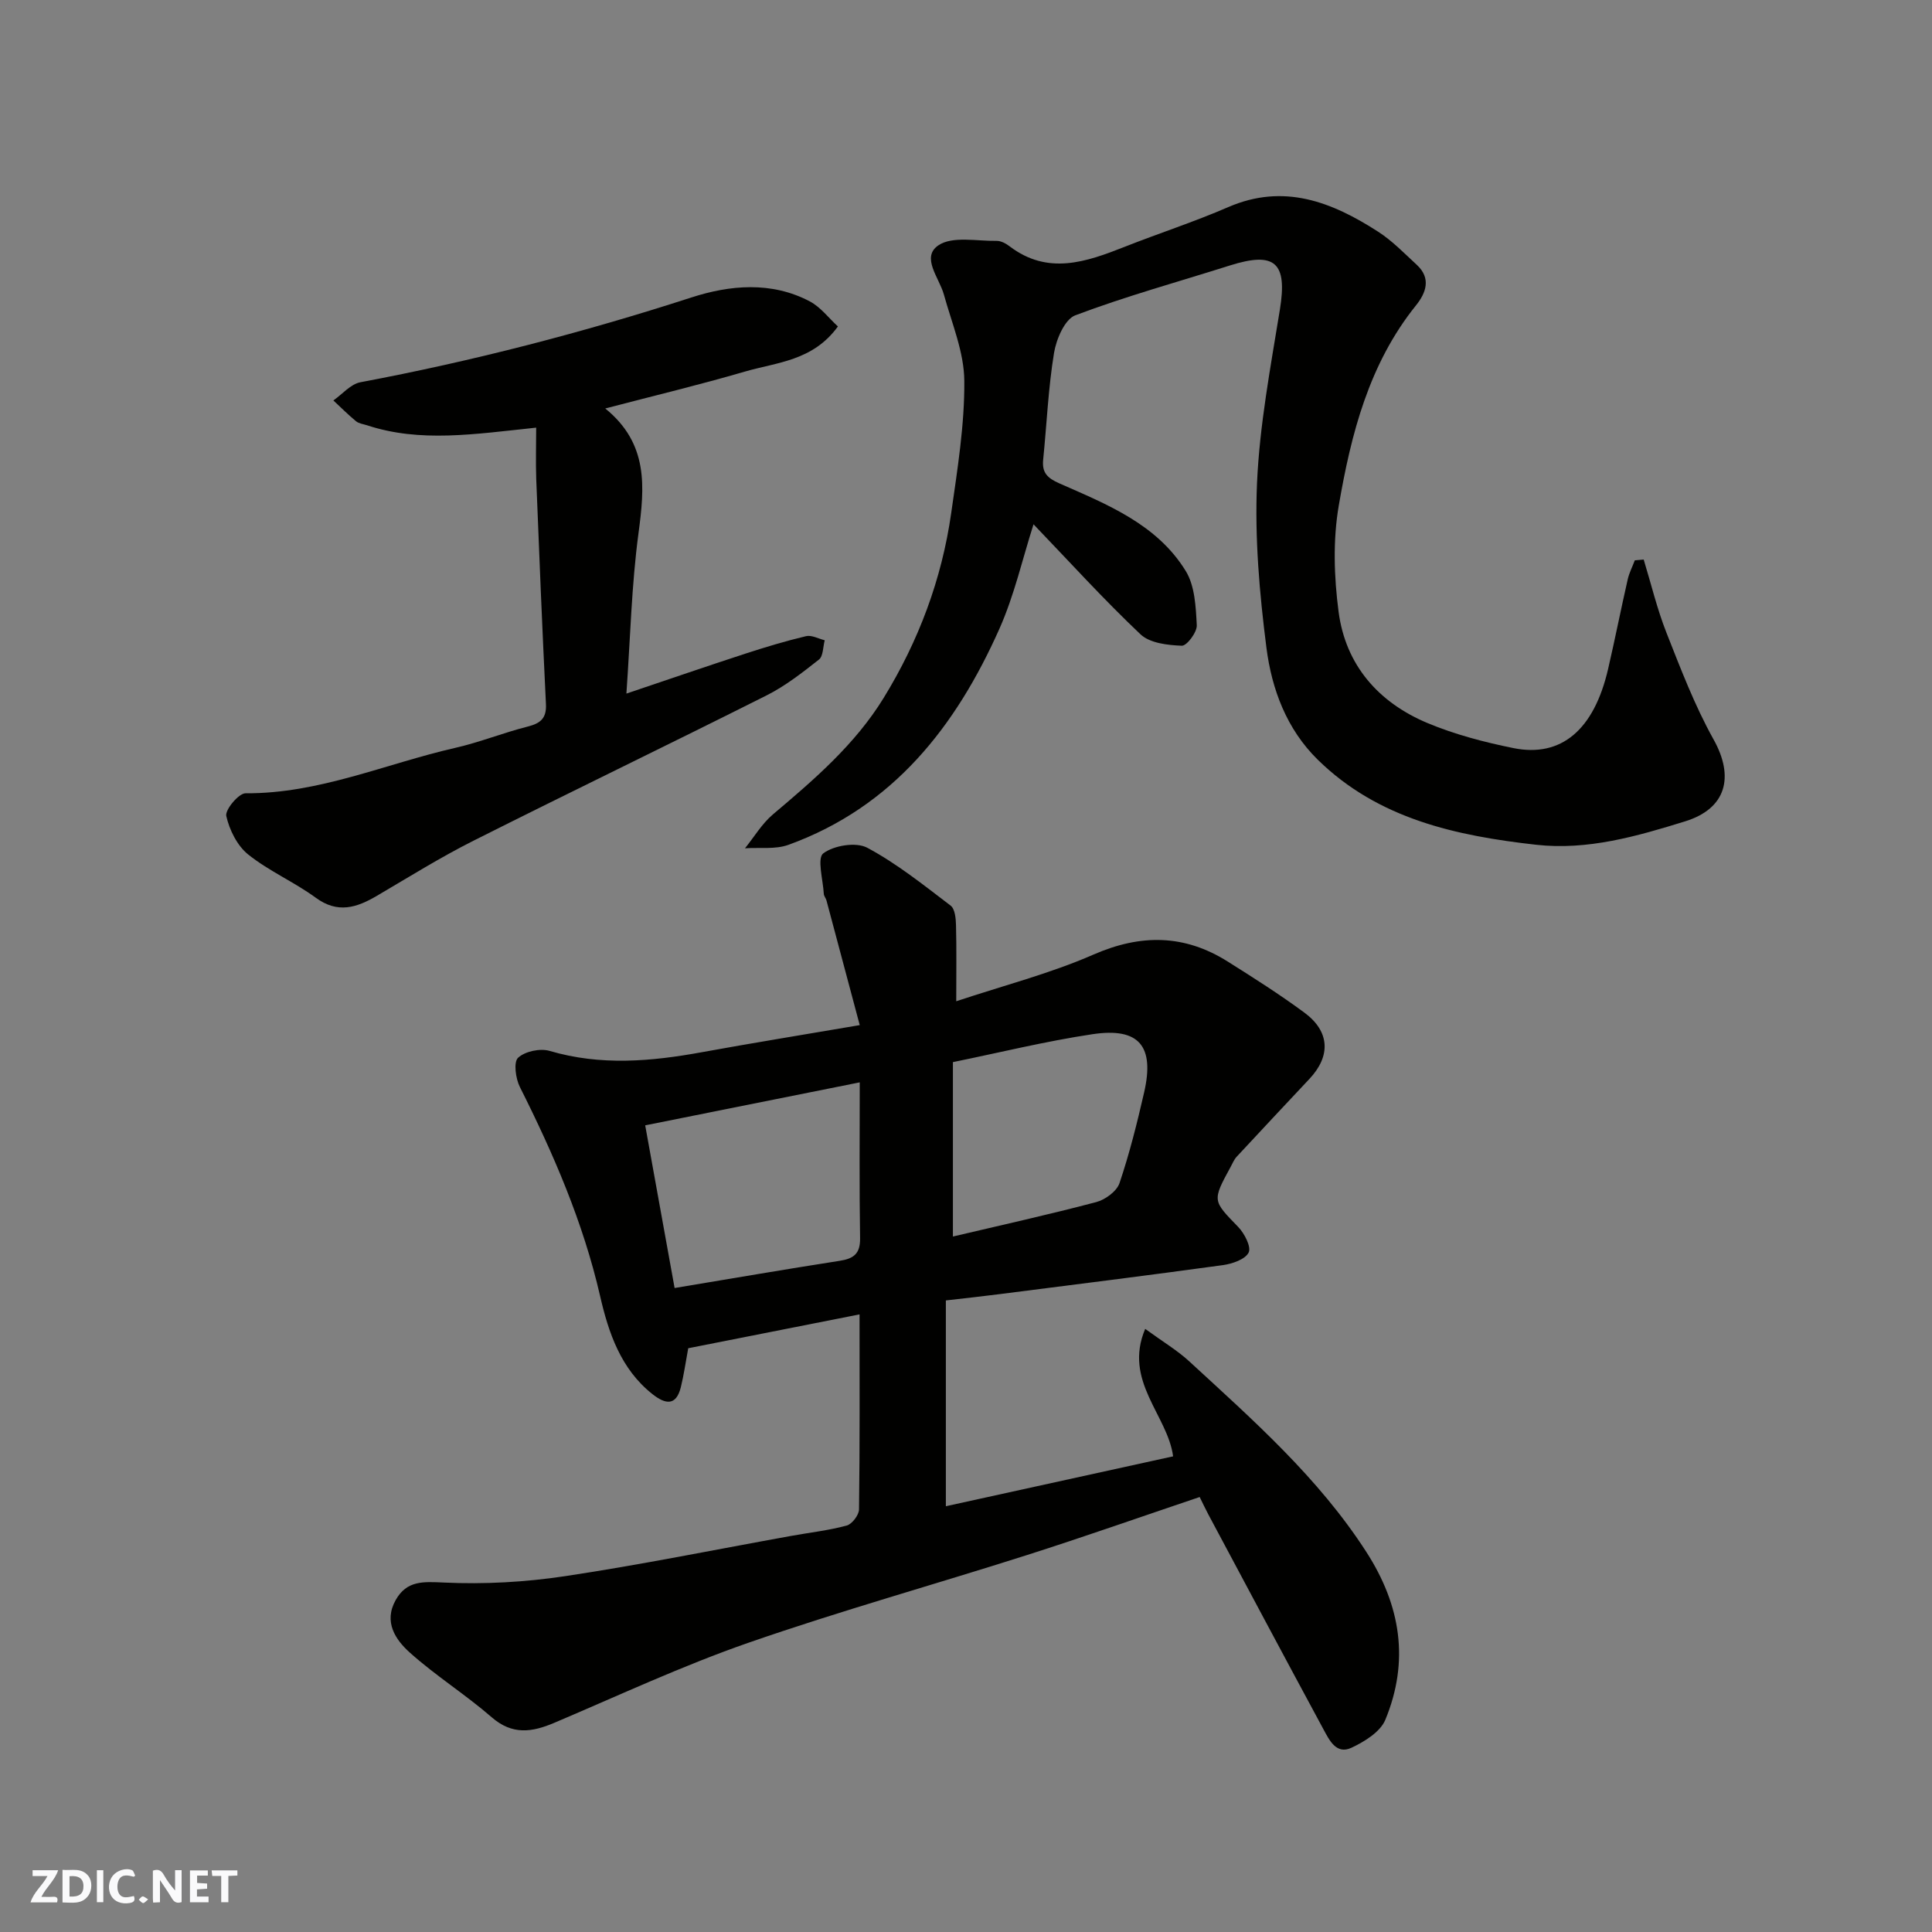 <svg enable-background="new 0 0 400 400" viewBox="0 0 400 400" xmlns="http://www.w3.org/2000/svg"><rect x="0" y="0" width="400" height="400" fill="#808080" stroke="none"/><g fill="#fafafb"><path d="m37.59 393.81c-.92.31-1.52.05-2-.78-.7-1.2-1.52-2.34-2.47-3.78v4.59c-.55.03-.95.05-1.41.07-.03-.37-.06-.64-.06-.91 0-1.91 0-3.81 0-5.7 1.13-.41 1.77-.03 2.29.91.62 1.11 1.38 2.14 2.31 3.19v-4.2h1.35v6.61z"/><path d="m12.94 393.88v-6.75c1.9.19 3.93-.54 5.37 1.29.8 1.01.78 2.88.03 3.97-1.37 1.97-3.4 1.51-5.4 1.49m1.45-1.22c2.04.12 2.92-.58 2.89-2.21-.03-1.51-.98-2.19-2.89-2z"/><path d="m11.81 393.87h-5.49c.68-2.18 2.47-3.48 3.51-5.45h-3.08v-1.21h5.29c-.71 2.13-2.44 3.48-3.47 5.51.86 0 1.63.04 2.39-.01.79-.05 1.14.21.85 1.16"/><path d="m39.33 393.86v-6.61h3.7v1.07h-2.22v1.52c.68.04 1.34.09 2.07.13v1.07c-.72.05-1.38.09-2.1.14v1.48h2.4v1.19h-3.85z"/><path d="m27.71 388.56c-1.15-.3-2.46-.61-3.1.64-.37.73-.41 1.93-.06 2.67.63 1.35 1.99.93 3.17.68.35.94-.01 1.32-.93 1.46-1.62.25-3.05-.27-3.76-1.48-.73-1.24-.6-3.03.31-4.17.88-1.11 2.71-1.7 4-1.16.32.13.44.74.65 1.12-.1.08-.19.16-.28.24"/><path d="m49.15 387.24v1.07c-.59.02-1.17.05-1.87.08v5.44h-1.48v-5.44h-1.85c-.05-.4-.08-.73-.13-1.15z"/><path d="m20.06 387.21h1.33v6.62h-1.33z"/><path d="m30.68 393.25c-.49.38-.8.79-1.05.76-.32-.05-.6-.45-.9-.7.26-.24.51-.64.8-.67.29-.04.62.3 1.15.61"/></g><path d="m178 212.24c-2.32-8.69-4.6-17.26-6.89-25.82-.13-.47-.52-.89-.55-1.35-.16-2.91-1.43-7.39-.11-8.39 2.2-1.65 6.79-2.4 9.11-1.16 6.14 3.28 11.67 7.73 17.25 11.97.9.68 1.09 2.65 1.12 4.04.13 4.98.05 9.98.05 15.77 9.81-3.27 19.42-5.73 28.4-9.66 9.83-4.3 18.85-4.2 27.81 1.44 5.39 3.39 10.77 6.81 15.89 10.59 5.27 3.9 5.47 8.98 1.02 13.71-5.03 5.36-10.07 10.73-15.07 16.12-.54.58-.85 1.38-1.24 2.09-3.85 7.06-3.74 6.96 1.56 12.43 1.3 1.34 2.74 4.13 2.17 5.3-.7 1.42-3.39 2.34-5.33 2.61-15.41 2.12-30.84 4.04-46.26 6.01-3.42.44-6.85.81-11.1 1.3v42.61c15.36-3.37 31.05-6.82 47.05-10.33-1.13-8.53-10.36-15.6-5.78-26.39 3.69 2.69 6.66 4.45 9.14 6.74 13.23 12.18 26.73 24.07 36.63 39.42 7.16 11.1 8.97 22.64 3.94 34.79-1.04 2.5-4.32 4.52-7.02 5.78-3.13 1.46-4.57-1.59-5.78-3.82-8-14.81-15.92-29.67-23.85-44.52-.61-1.14-1.15-2.31-1.78-3.58-12.02 4.05-23.81 8.21-35.73 12.01-19.22 6.13-38.67 11.55-57.71 18.17-13.66 4.75-26.84 10.91-40.18 16.57-4.62 1.96-8.68 2.57-12.96-1.15-5.42-4.71-11.58-8.58-16.93-13.37-2.99-2.68-5.5-6.37-2.94-10.91 2.29-4.05 5.66-3.81 9.97-3.61 8.35.39 16.86-.08 25.14-1.33 15.64-2.35 31.15-5.51 46.72-8.32 3.85-.7 7.77-1.13 11.54-2.15 1.11-.3 2.53-2.17 2.55-3.34.18-13.32.11-26.64.11-40.38-12.15 2.4-23.93 4.73-35.47 7.01-.55 2.97-.91 5.55-1.53 8.06-.99 4.01-3.27 3.49-5.85 1.46-6.59-5.19-9.13-12.76-10.87-20.35-3.51-15.26-9.64-29.39-16.61-43.27-.88-1.75-1.33-5.15-.37-6.04 1.44-1.34 4.57-2 6.54-1.42 10.55 3.11 21.01 2.19 31.56.26 10.31-1.88 20.62-3.55 32.64-5.6zm0 11.85c-15.82 3.17-30.12 6.03-44.42 8.9 1.96 10.86 4.01 22.19 6.09 33.68 11.72-1.95 22.93-3.88 34.17-5.63 2.91-.45 4.28-1.47 4.23-4.68-.17-10.59-.07-21.18-.07-32.27zm19.29-4.19v36.11c10.13-2.39 19.95-4.56 29.67-7.13 1.87-.49 4.24-2.23 4.82-3.92 2.07-6.14 3.65-12.46 5.1-18.79 2.2-9.59-1.04-13.5-10.69-12.05-9.75 1.46-19.37 3.84-28.9 5.78z" fill="#010100"/><path d="m340.31 115.85c1.54 5.05 2.77 10.22 4.7 15.12 2.96 7.5 5.86 15.12 9.77 22.13 4.36 7.82 2.59 14.31-5.86 16.94-10.05 3.12-20.26 6.05-30.87 4.86-16.54-1.86-32.67-5.31-45.21-17.6-6.47-6.34-9.54-14.62-10.64-23.2-1.44-11.26-2.44-22.73-1.95-34.04.53-12.04 2.8-24.03 4.74-35.98 1.57-9.68-.96-12.09-10.38-9.11-10.68 3.38-21.51 6.36-31.98 10.31-2.19.83-3.95 4.97-4.41 7.82-1.19 7.27-1.5 14.69-2.24 22.04-.28 2.72.83 3.83 3.4 4.96 9.86 4.34 20.17 8.44 26.12 18.13 1.89 3.08 2.08 7.41 2.28 11.21.08 1.44-2.06 4.29-3.1 4.25-2.92-.11-6.62-.53-8.55-2.36-7.59-7.18-14.63-14.94-22.15-22.78-2.26 7.05-3.96 14.66-7.07 21.65-9 20.19-21.98 36.85-43.66 44.71-2.73.99-5.99.51-9.01.72 1.91-2.36 3.51-5.09 5.79-7.02 8.54-7.21 17-14.47 22.92-24.11 7.25-11.8 12.04-24.58 13.99-38.3 1.29-9.07 2.78-18.23 2.71-27.34-.04-5.97-2.6-11.96-4.23-17.88-.96-3.48-4.79-7.72-1.13-10.19 2.91-1.96 7.94-.85 12.04-.92.9-.02 1.94.54 2.69 1.12 7.94 6.04 15.84 3.26 23.83.11 7.11-2.81 14.41-5.17 21.42-8.21 11.54-5.01 21.49-1.08 31.04 5.07 2.94 1.89 5.44 4.49 8.03 6.88 3.02 2.79 1.89 5.82-.17 8.38-9.75 12.12-13.45 26.67-15.99 41.44-1.23 7.14-.99 14.77-.04 22 1.45 11.05 8.27 18.8 18.43 23.05 5.65 2.36 11.72 3.95 17.74 5.17 9.96 2.02 16.72-3.8 19.63-16.37 1.43-6.18 2.66-12.41 4.07-18.59.31-1.34.97-2.61 1.46-3.91.63-.06 1.23-.11 1.84-.16z" fill="#010100"/><path d="m111.01 88.54c-12.92 1.36-24.01 3.13-35.02-.49-.77-.25-1.68-.35-2.27-.83-1.64-1.35-3.14-2.86-4.7-4.31 1.86-1.3 3.57-3.39 5.6-3.77 23.23-4.37 46.02-10.27 68.52-17.55 7.93-2.57 16.57-3.39 24.52.81 2.25 1.19 3.93 3.46 5.82 5.19-5.19 7.16-12.66 7.41-19.25 9.34-9.31 2.72-18.75 4.98-28.92 7.64 9 7.3 8.16 16.29 6.88 25.85-1.43 10.69-1.68 21.54-2.5 33.18 8.88-2.99 16.71-5.69 24.57-8.25 4.17-1.36 8.37-2.63 12.63-3.64 1.16-.27 2.57.53 3.86.85-.37 1.36-.3 3.29-1.19 3.99-3.44 2.71-6.97 5.48-10.86 7.43-20.17 10.14-40.52 19.94-60.69 30.09-6.84 3.44-13.37 7.52-19.98 11.4-4.19 2.46-8.1 3.73-12.65.4-4.47-3.27-9.7-5.52-14-8.96-2.26-1.81-3.88-5.07-4.53-7.96-.29-1.29 2.57-4.72 3.99-4.71 15.22.1 29.01-6.12 43.44-9.41 5.06-1.15 9.93-3.13 14.97-4.4 2.69-.68 3.93-1.74 3.78-4.68-.76-15.53-1.4-31.07-2.01-46.6-.12-3.52-.01-7.05-.01-10.61z" fill="#010100"/></svg>